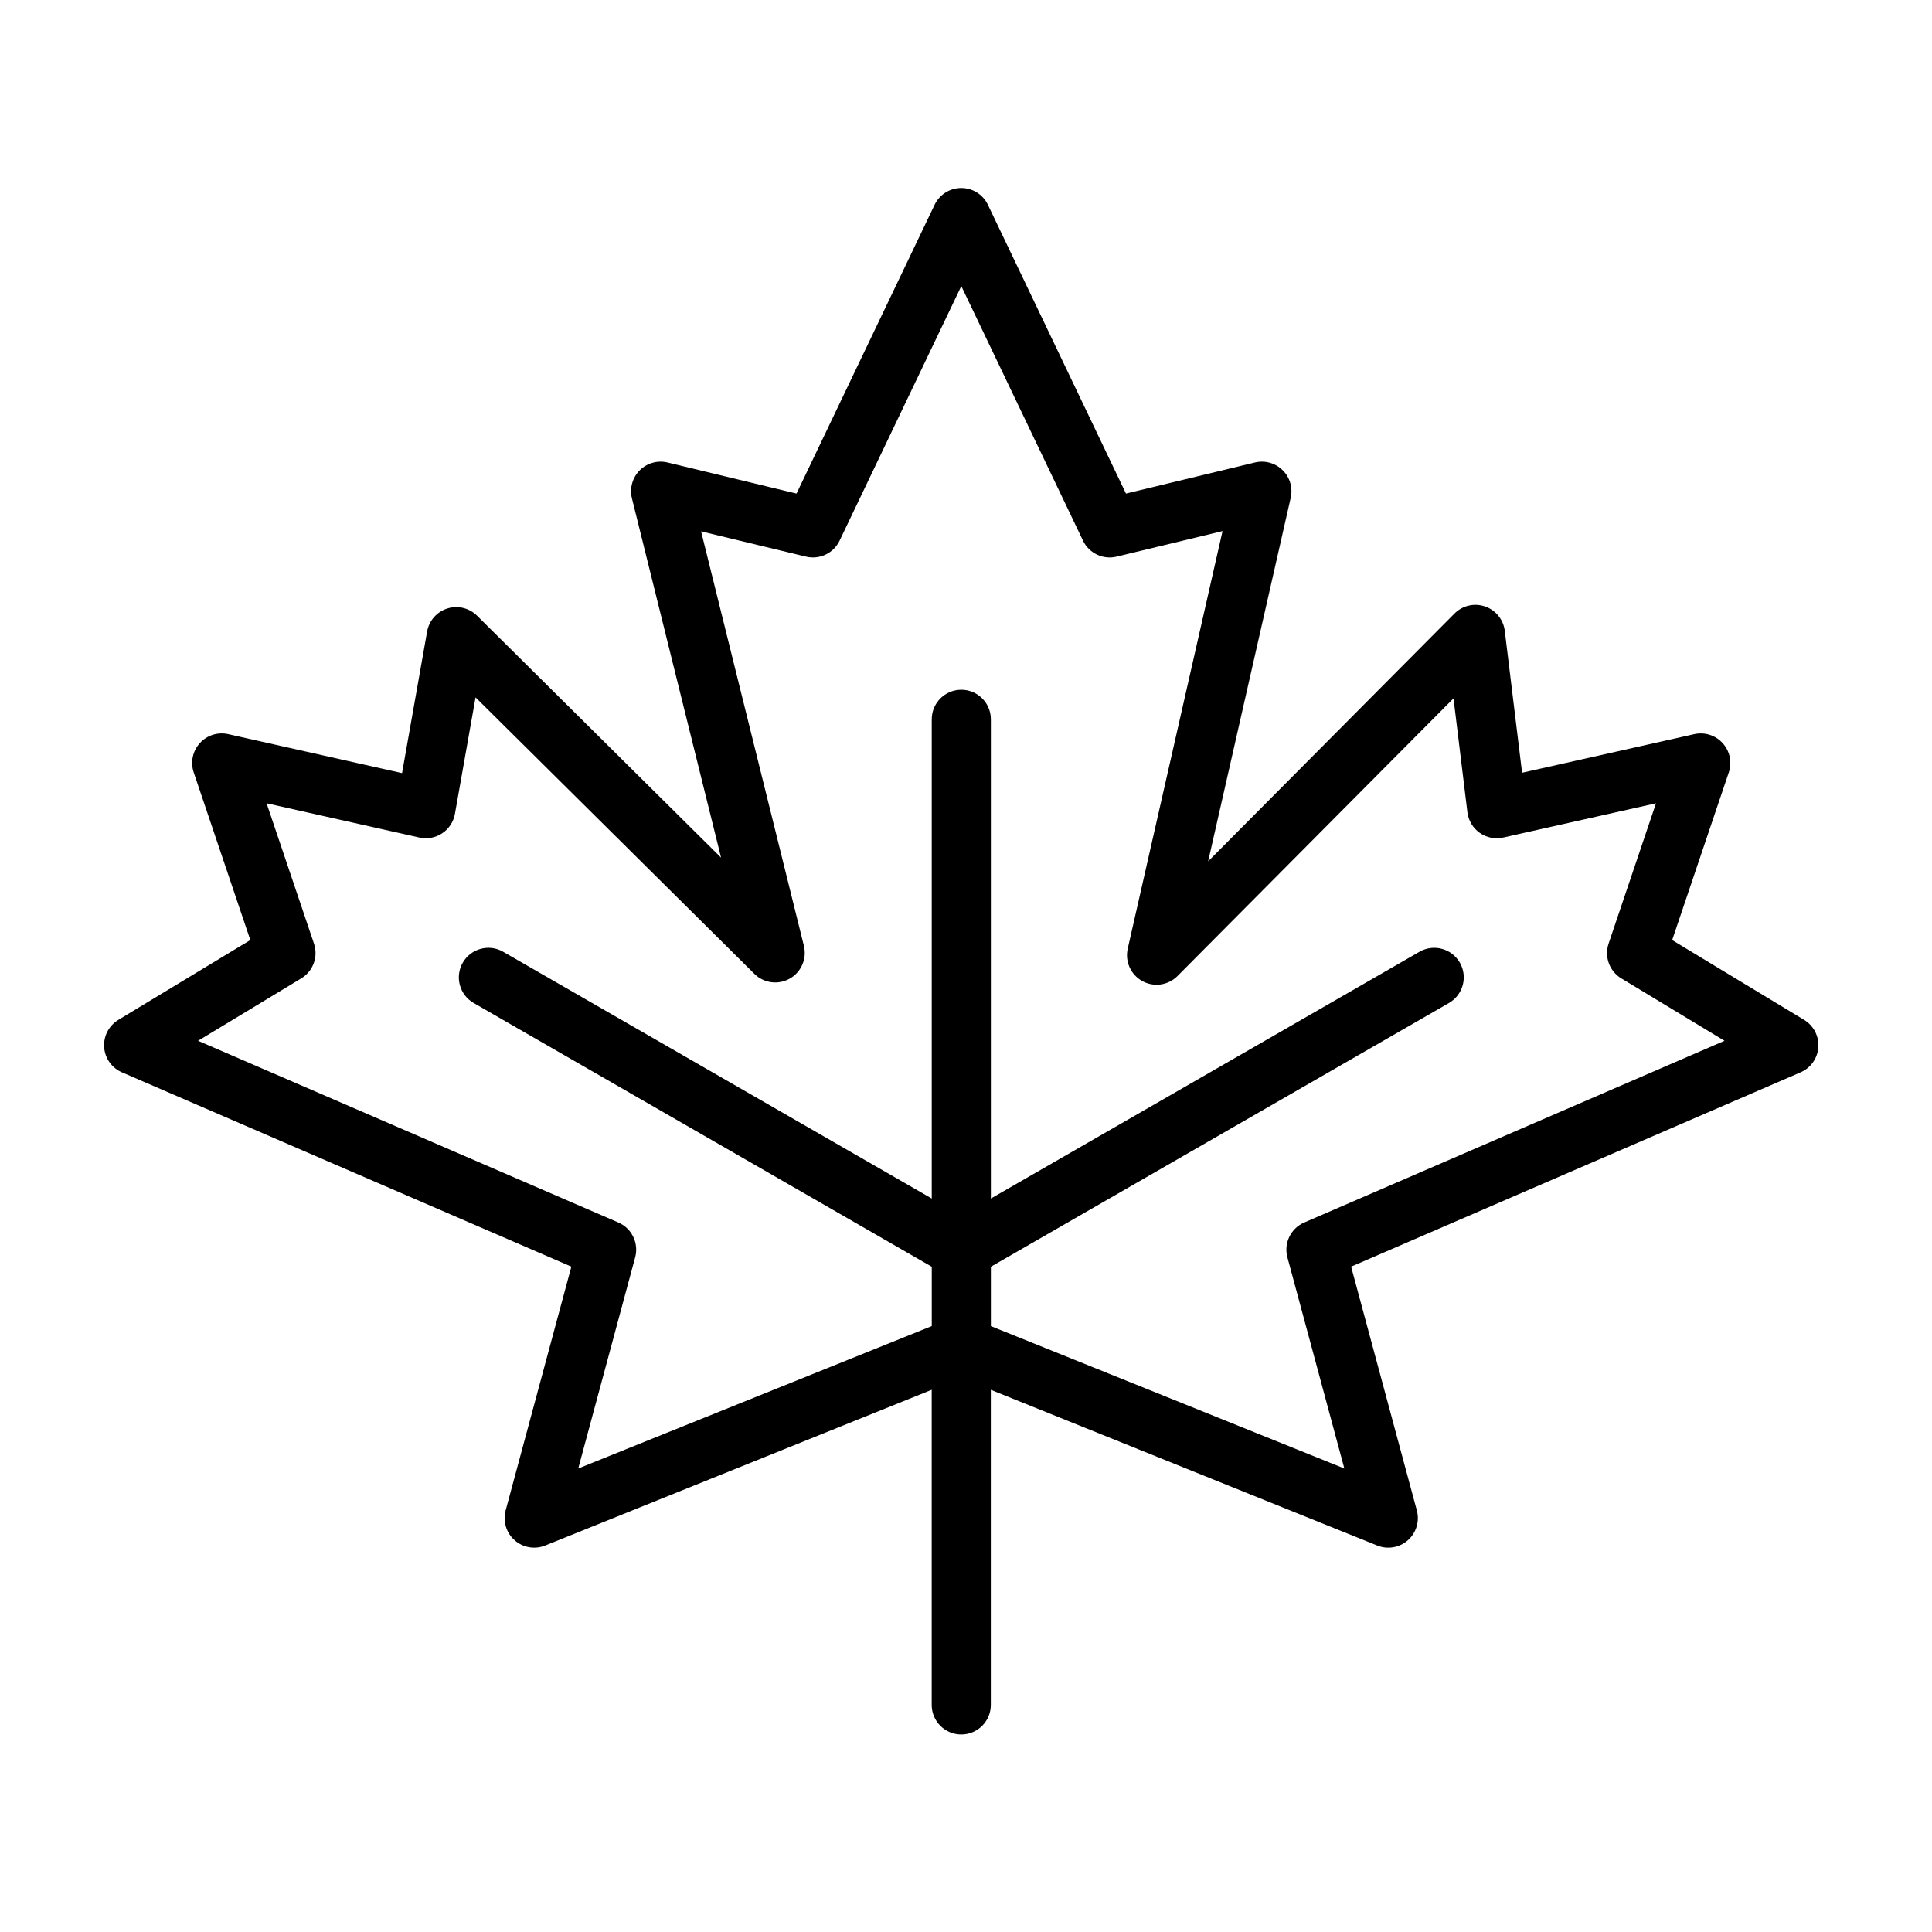 <?xml version="1.0" encoding="UTF-8"?>
<!-- Uploaded to: ICON Repo, www.iconrepo.com, Generator: ICON Repo Mixer Tools -->
<svg fill="#000000" width="800px" height="800px" version="1.1" viewBox="144 144 512 512" xmlns="http://www.w3.org/2000/svg">
 <path d="m390.91 512.32v83.504c0 4.324 3.512 7.832 7.836 7.832 4.32 0 7.832-3.508 7.832-7.832v-83.504l102.41 41.258c2.758 1.109 5.902 0.562 8.125-1.406 2.223-1.973 3.141-5.031 2.363-7.898l-17.414-64.598 119.11-51.5c2.691-1.16 4.508-3.734 4.707-6.66 0.195-2.926-1.254-5.715-3.762-7.234l-34.973-21.152 15-44.422c0.906-2.68 0.293-5.644-1.602-7.746-1.891-2.106-4.769-3.023-7.535-2.406l-45.637 10.23-4.59-37.613c-0.363-2.977-2.394-5.484-5.234-6.461-2.84-0.973-5.981-0.242-8.098 1.887l-65.277 65.664 21.879-96.348c0.598-2.644-0.207-5.406-2.137-7.309-1.93-1.906-4.703-2.676-7.34-2.043l-34.18 8.238-36.586-76.52c-1.301-2.723-4.051-4.457-7.066-4.457-3.019 0-5.766 1.734-7.07 4.457l-36.586 76.52s-34.18-8.238-34.18-8.238c-2.66-0.641-5.465 0.152-7.391 2.094-1.93 1.945-2.703 4.75-2.047 7.406l23.621 95.219-64.668-64.121c-2.07-2.055-5.106-2.785-7.883-1.906-2.777 0.879-4.84 3.234-5.348 6.102l-6.641 37.52-46.078-10.328c-2.758-0.617-5.644 0.301-7.535 2.406-1.895 2.102-2.504 5.062-1.598 7.746l15 44.422-34.977 21.152c-2.508 1.52-3.961 4.309-3.762 7.234 0.199 2.926 2.016 5.496 4.707 6.66l119.11 51.5s-17.414 64.598-17.414 64.598c-0.773 2.867 0.145 5.926 2.363 7.898 2.223 1.969 5.367 2.516 8.125 1.406l102.41-41.258zm15.668-16.891c19.914 8.023 93.688 37.738 93.688 37.738l-15.09-55.957c-1.012-3.758 0.883-7.684 4.457-9.23 0 0 111.38-48.16 111.38-48.16l-27.352-16.543c-3.144-1.898-4.543-5.727-3.367-9.207l12.559-37.184-40.488 9.074c-2.156 0.484-4.418 0.035-6.227-1.246-1.809-1.273-2.992-3.254-3.258-5.449 0 0-3.684-30.184-3.684-30.188l-73.141 73.574c-2.461 2.477-6.266 3.027-9.332 1.344-3.059-1.684-4.637-5.191-3.859-8.598l25.121-110.65-28.074 6.766c-3.598 0.867-7.309-0.898-8.902-4.234 0 0-32.254-67.461-32.254-67.461l-32.258 67.461c-1.594 3.336-5.305 5.102-8.898 4.234l-27.805-6.695 27.242 109.82c0.848 3.41-0.68 6.969-3.734 8.699-3.055 1.734-6.887 1.223-9.383-1.254l-73.891-73.27-5.465 30.863c-0.371 2.106-1.59 3.969-3.371 5.156-1.777 1.184-3.965 1.59-6.055 1.125 0 0-40.484-9.074-40.488-9.074l12.559 37.184c1.176 3.481-0.227 7.309-3.363 9.207l-27.355 16.543 111.38 48.16c3.57 1.547 5.465 5.473 4.457 9.23l-15.09 55.957 93.688-37.738v-15.73l-121.4-69.895c-3.75-2.156-5.039-6.949-2.879-10.695 2.156-3.746 6.949-5.039 10.695-2.879l113.58 65.395v-127c0-4.324 3.512-7.832 7.836-7.832 4.32 0 7.832 3.508 7.832 7.832v127l113.59-65.395c3.746-2.156 8.539-0.863 10.691 2.879 2.156 3.75 0.867 8.539-2.879 10.695l-121.4 69.895v15.73z" fill-rule="evenodd"/>
</svg>